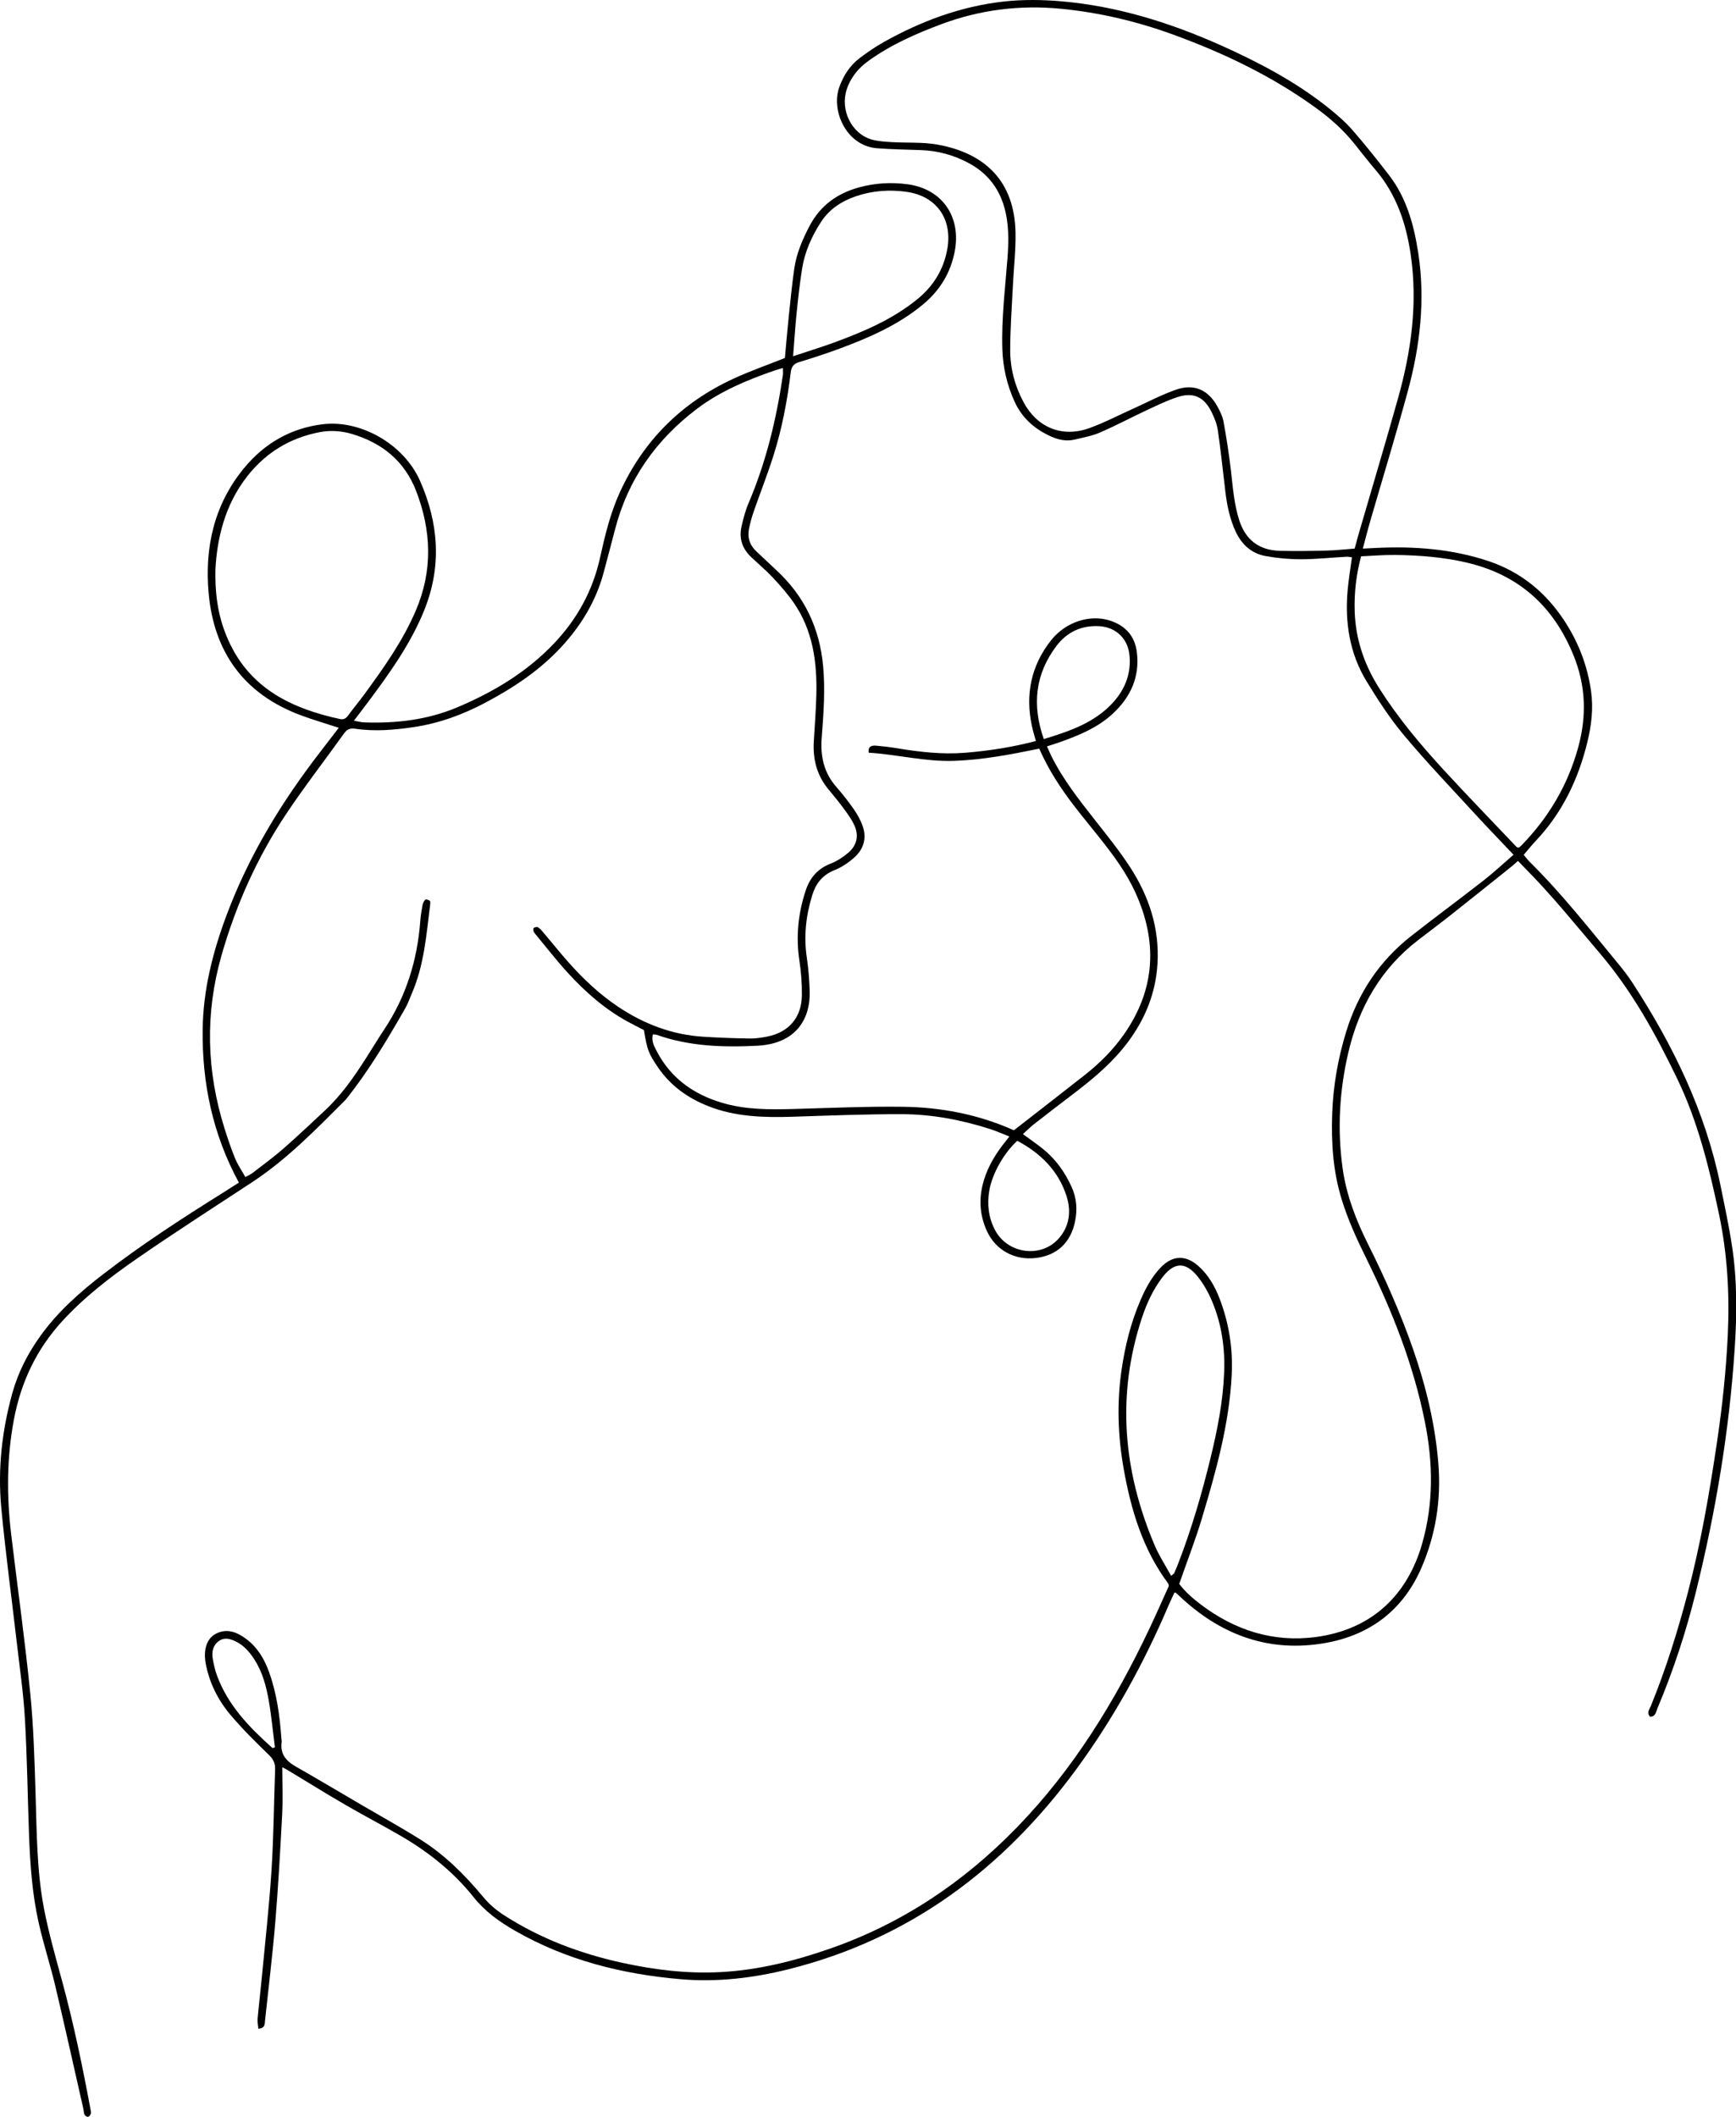 <?xml version="1.0" encoding="UTF-8"?><svg xmlns="http://www.w3.org/2000/svg" xmlns:xlink="http://www.w3.org/1999/xlink" height="459.7" preserveAspectRatio="xMidYMid meet" version="1.0" viewBox="0.0 0.0 377.1 459.7" width="377.1" zoomAndPan="magnify"><defs><clipPath id="a"><path d="M 44 0 L 377.148 0 L 377.148 441 L 44 441 Z M 44 0"/></clipPath><clipPath id="b"><path d="M 0 39 L 252 39 L 252 459.73 L 0 459.73 Z M 0 39"/></clipPath></defs><g><g clip-path="url(#a)" id="change1_1"><path d="M 59.188 379.633 C 59.363 379.582 59.539 379.535 59.715 379.488 C 59.285 376.113 58.969 372.715 58.387 369.367 C 57.836 366.207 57.012 363.098 55.227 360.344 C 54.211 358.773 53.008 357.391 51.312 356.535 C 50.121 355.934 48.832 355.527 47.621 356.34 C 46.289 357.234 45.965 358.664 46.207 360.156 C 46.41 361.43 46.703 362.711 47.148 363.918 C 49.547 370.402 54.184 375.164 59.188 379.633 Z M 254.395 342.238 C 254.855 341.852 254.996 341.789 255.043 341.688 C 255.348 341 255.641 340.309 255.914 339.609 C 258.805 332.152 261.039 324.496 262.934 316.734 C 264.426 310.621 265.656 304.477 265.91 298.164 C 266.129 292.836 265.387 287.656 263.344 282.734 C 262.543 280.805 261.492 278.898 260.191 277.273 C 257.504 273.91 254.988 274.07 252.402 277.527 C 250.461 280.125 249.109 283.027 248.09 286.09 C 242.488 302.961 243.953 319.457 250.828 335.629 C 251.781 337.867 253.141 339.938 254.395 342.238 Z M 295.664 120.82 C 294.59 124.836 294.137 128.812 294.273 132.852 C 294.48 138.938 296.402 144.465 299.68 149.602 C 303.746 155.973 308.562 161.738 313.66 167.27 C 318.848 172.902 324.176 178.402 329.449 183.949 C 329.531 184.035 329.691 184.035 329.816 184.074 C 329.883 184.062 329.965 184.066 330.008 184.027 C 330.219 183.852 330.426 183.676 330.613 183.48 C 336.426 177.477 340.539 170.535 342.789 162.426 C 344.691 155.574 344.504 148.984 341.824 142.375 C 337.512 131.738 330.004 124.887 318.754 122.215 C 313.605 120.988 308.371 120.598 303.105 120.523 C 300.66 120.488 298.211 120.711 295.664 120.82 Z M 294.262 119.141 C 294.617 117.848 294.891 116.789 295.195 115.742 C 298.035 105.973 300.961 96.227 303.707 86.426 C 306.551 76.273 307.98 65.965 306.453 55.402 C 305.469 48.586 303.363 42.246 298.805 36.906 C 297.207 35.031 295.699 33.082 294.16 31.16 C 291.785 28.203 288.988 25.719 285.926 23.492 C 276.391 16.566 265.895 11.547 254.863 7.52 C 246.93 4.625 238.773 2.703 230.383 1.898 C 221.555 1.051 212.914 2.113 204.578 5.219 C 198.996 7.297 193.566 9.691 188.691 13.191 C 186.465 14.789 184.781 16.805 183.922 19.438 C 182.453 23.926 185.016 29.105 189.391 30.312 C 190.754 30.688 192.215 30.777 193.641 30.863 C 196.98 31.066 200.391 30.82 203.656 31.406 C 214.047 33.273 220.391 39.43 220.594 50.516 C 220.664 54.398 220.203 58.293 220.016 62.184 C 219.789 66.824 219.438 71.469 219.441 76.109 C 219.445 80.043 220.457 83.836 222.328 87.328 C 225.32 92.898 230.754 95.113 236.676 92.961 C 239.938 91.777 243.035 90.152 246.207 88.727 C 249.316 87.332 252.344 85.695 255.555 84.602 C 259.391 83.289 262.426 84.668 264.395 88.18 C 264.988 89.242 265.566 90.395 265.781 91.574 C 266.426 95.129 266.988 98.711 267.398 102.301 C 267.812 105.898 268.074 109.508 269.195 112.988 C 270.578 117.297 273.551 119.508 278.012 119.625 C 281.426 119.719 284.844 119.652 288.258 119.57 C 290.227 119.52 292.188 119.293 294.262 119.141 Z M 61.32 383.801 C 61.32 387.488 61.465 390.77 61.293 394.035 C 60.887 401.816 60.449 409.602 59.805 417.371 C 59.211 424.52 58.336 431.648 57.574 438.785 C 57.492 439.551 57.621 440.5 56.121 440.578 C 56.059 439.844 55.895 439.137 55.957 438.449 C 56.234 435.387 56.605 432.332 56.891 429.27 C 57.617 421.582 58.484 413.898 58.977 406.191 C 59.445 398.895 59.492 391.574 59.762 384.262 C 59.809 382.941 59.363 382.039 58.375 381.086 C 55.477 378.289 52.602 375.441 50.012 372.363 C 47.348 369.199 45.512 365.52 44.707 361.398 C 44.121 358.41 44.863 355.891 46.832 354.84 C 49.285 353.531 51.504 354.465 53.5 355.953 C 55.934 357.77 57.43 360.297 58.441 363.113 C 60.125 367.785 60.777 372.656 61.125 377.582 C 61.145 377.852 61.215 378.133 61.18 378.398 C 60.836 380.918 62.129 382.434 64.191 383.613 C 69.113 386.43 73.988 389.324 78.879 392.188 C 83.066 394.637 87.316 396.984 91.418 399.566 C 96.676 402.875 101.027 407.242 104.98 411.996 C 106.316 413.605 107.855 414.898 109.594 416.012 C 117.457 421.039 126.031 424.273 135.121 426.262 C 142.164 427.805 149.27 428.668 156.48 428.293 C 164.66 427.871 172.52 425.902 180.23 423.223 C 195.973 417.746 209.359 408.762 220.953 396.809 C 233.219 384.164 242.227 369.445 249.699 353.664 C 251.16 350.578 252.527 347.449 253.895 344.438 C 253.836 344.176 253.844 344.016 253.77 343.914 C 248.223 336.48 245.66 327.871 244.078 318.918 C 242.836 311.879 242.586 304.785 243.605 297.68 C 244.363 292.379 245.637 287.219 247.77 282.293 C 248.863 279.773 250.16 277.359 252.059 275.344 C 254.652 272.586 257.551 272.469 260.359 274.984 C 262.496 276.898 263.891 279.336 264.906 281.973 C 266.969 287.336 267.844 292.887 267.551 298.648 C 267.008 309.336 264.141 319.531 261.102 329.68 C 259.672 334.449 257.855 339.102 256.156 343.98 C 257.406 345.652 259.09 347.141 260.887 348.496 C 268.238 354.047 276.547 356.719 285.695 355.539 C 298.234 353.922 305.801 346.137 308.91 335.289 C 311.426 326.52 311.305 317.758 309.543 308.91 C 307.059 296.406 302.41 284.688 296.801 273.312 C 294.738 269.141 292.809 264.922 291.438 260.465 C 289.559 254.375 289.156 248.105 289.387 241.797 C 289.605 235.762 290.641 229.848 292.422 224.062 C 294.992 215.711 299.602 208.742 306.469 203.336 C 311.684 199.234 317.031 195.305 322.258 191.219 C 324.449 189.508 326.492 187.598 328.773 185.629 C 325.848 182.535 323.094 179.699 320.422 176.785 C 315.242 171.141 309.938 165.598 305.023 159.734 C 301.965 156.086 299.328 152.035 296.848 147.961 C 293.133 141.852 292.102 135.07 292.754 128.016 C 292.969 125.715 293.355 123.426 293.676 121.035 C 293.234 120.984 292.84 120.887 292.449 120.91 C 289.172 121.094 285.898 121.453 282.621 121.457 C 280.043 121.461 277.43 121.223 274.895 120.758 C 271.895 120.207 269.773 118.312 268.457 115.535 C 267.156 112.777 266.551 109.848 266.188 106.848 C 265.652 102.371 265.188 97.887 264.539 93.426 C 264.336 92.035 263.766 90.652 263.129 89.387 C 261.496 86.125 259.133 85.105 255.664 86.273 C 253.477 87.012 251.367 88.02 249.27 89 C 245.809 90.621 242.43 92.422 238.926 93.938 C 237.195 94.688 235.273 95.016 233.422 95.469 C 231.691 95.891 229.988 95.531 228.414 94.844 C 224.855 93.281 222.055 90.859 220.406 87.262 C 218.734 83.609 217.855 79.777 217.734 75.758 C 217.535 69.176 218.344 62.648 218.844 56.105 C 219.129 52.348 219.191 48.598 218.129 44.914 C 216.906 40.676 214.34 37.535 210.484 35.449 C 207.254 33.699 203.789 32.738 200.109 32.602 C 196.902 32.484 193.684 32.441 190.488 32.195 C 183.84 31.676 180.461 24.035 182.324 18.891 C 183.238 16.379 184.625 14.215 186.75 12.609 C 188.383 11.375 190.082 10.203 191.863 9.199 C 200.035 4.602 208.73 1.363 218.074 0.328 C 222.195 -0.129 226.434 -0.07 230.574 0.285 C 242.664 1.336 254.125 4.895 265.16 9.828 C 273.473 13.543 281.52 17.777 288.664 23.508 C 290.473 24.953 292.254 26.496 293.773 28.238 C 296.516 31.375 299.109 34.652 301.664 37.949 C 305.508 42.906 307.113 48.754 308.059 54.824 C 309.652 65.086 308.477 75.164 305.777 85.074 C 303.195 94.566 300.312 103.973 297.574 113.422 C 297.047 115.238 296.594 117.078 296.039 119.145 C 297.113 119.09 297.918 119.047 298.723 119.008 C 307.113 118.59 315.383 119.184 323.406 121.883 C 330.359 124.223 335.727 128.637 339.727 134.676 C 342.816 139.34 344.82 144.484 345.609 150.062 C 346.148 153.852 345.699 157.566 344.797 161.242 C 342.82 169.281 339.352 176.547 333.605 182.617 C 332.719 183.555 331.91 184.57 330.98 185.645 C 331.445 186.191 331.84 186.738 332.312 187.203 C 339.34 194.145 345.41 201.91 351.684 209.504 C 352.727 210.766 353.73 212.078 354.621 213.453 C 363.449 227.02 370.449 241.387 373.715 257.371 C 374.617 261.789 375.562 266.203 376.242 270.656 C 377.363 277.988 377.305 285.387 376.824 292.77 C 375.664 310.688 372.688 328.336 368.387 345.75 C 366.258 354.371 363.484 362.82 360.031 371.02 C 359.719 371.766 359.641 372.836 358.43 372.824 C 357.625 371.961 358.301 371.238 358.586 370.539 C 361.844 362.555 364.418 354.336 366.605 346.016 C 369.473 335.105 371.383 323.988 373.027 312.824 C 374.145 305.242 374.949 297.629 375.312 289.98 C 375.73 281.145 375.242 272.359 373.402 263.66 C 371.277 253.613 368.84 243.645 364.367 234.352 C 359.711 224.676 354.562 215.293 347.52 207.027 C 342.152 200.723 336.973 194.266 331.117 188.395 C 330.688 187.961 330.27 187.516 329.734 186.961 C 329.301 187.352 328.93 187.719 328.527 188.039 C 324.043 191.629 319.566 195.223 315.062 198.781 C 312.754 200.605 310.395 202.363 308.066 204.156 C 300.016 210.348 295.262 218.598 292.941 228.359 C 290.965 236.695 290.465 245.117 291.633 253.617 C 292.441 259.512 294.559 264.988 297.199 270.262 C 300.902 277.664 304.242 285.223 306.965 293.039 C 309.762 301.07 311.746 309.297 312.441 317.793 C 313.086 325.641 311.891 333.266 308.785 340.457 C 304.84 349.602 297.668 355.09 287.91 356.816 C 276.059 358.91 265.781 355.332 256.949 347.32 C 256.445 346.863 255.949 346.395 255.445 345.938 C 255.406 345.898 255.324 345.902 255.125 345.855 C 254.711 346.754 254.262 347.664 253.863 348.598 C 248.48 361.23 241.898 373.207 233.777 384.266 C 217.922 405.848 197.598 421.102 171.27 427.676 C 163.578 429.594 155.781 430.516 147.895 429.84 C 135.184 428.754 122.992 425.703 111.82 419.277 C 108.438 417.332 105.371 415.148 102.848 411.98 C 98.562 406.605 93.203 402.293 87.242 398.816 C 83.172 396.438 78.98 394.27 74.906 391.898 C 70.715 389.465 66.594 386.902 62.441 384.395 C 62.223 384.262 61.988 384.152 61.32 383.801" fill="inherit"/></g><g clip-path="url(#b)" id="change1_2"><path d="M 220.977 247.75 C 218.051 250.426 215.539 254.891 214.902 258.531 C 214.387 261.508 214.719 264.391 216.113 267.086 C 218.812 272.301 226.109 273.336 229.965 268.988 C 232.332 266.32 232.73 263.035 231.68 259.766 C 229.902 254.223 226.004 250.438 220.977 247.75 Z M 226.738 160.508 C 232.469 158.766 237.875 156.914 241.859 152.477 C 244.414 149.629 245.73 146.238 245.355 142.328 C 245.012 138.711 242.43 136.207 238.785 135.992 C 234.941 135.766 231.773 137.266 229.508 140.254 C 224.914 146.312 224.105 153.008 226.738 160.508 Z M 172.281 77.363 C 175.367 76.34 178.281 75.449 181.137 74.406 C 187.633 72.027 193.973 69.328 199.387 64.879 C 202.781 62.086 204.957 58.531 205.758 54.191 C 206.977 47.617 203.469 42.574 196.902 41.656 C 193.219 41.141 189.531 41.402 185.969 42.605 C 182.844 43.664 180.176 45.398 178.348 48.199 C 176.316 51.32 174.809 54.695 174.227 58.387 C 173.715 61.625 173.359 64.887 173.027 68.148 C 172.723 71.125 172.539 74.113 172.281 77.363 Z M 46.797 123.652 C 46.668 129.969 47.625 134.633 49.602 139.055 C 54.297 149.535 63.359 153.887 73.867 156.16 C 74.629 156.324 75.137 156.047 75.598 155.414 C 76.77 153.816 78.043 152.297 79.215 150.695 C 83.402 144.953 87.512 139.191 90.336 132.574 C 94.043 123.879 93.719 115.273 90.402 106.648 C 87.922 100.191 83.082 96.246 76.555 94.277 C 74.234 93.574 71.816 93.398 69.449 93.852 C 63.031 95.082 57.77 98.266 53.707 103.434 C 48.703 109.809 47.133 117.262 46.797 123.652 Z M 222.195 246.297 C 223.77 247.453 225.172 248.414 226.496 249.469 C 229.281 251.688 231.285 254.504 232.762 257.73 C 233.891 260.195 234.059 262.742 233.512 265.348 C 232.539 269.945 229.543 272.68 224.988 273.207 C 220.41 273.738 216.312 271.516 214.414 267.422 C 212.926 264.211 212.602 260.867 213.426 257.414 C 214.203 254.16 215.793 251.316 217.801 248.684 C 218.215 248.145 218.637 247.613 219.254 246.824 C 217.789 246.25 216.5 245.66 215.164 245.23 C 208.883 243.207 202.43 241.98 195.844 241.973 C 187.984 241.957 180.121 242.273 172.262 242.527 C 166.008 242.727 159.801 242.574 153.887 240.242 C 149.402 238.48 145.598 235.77 142.863 231.711 C 140.859 228.734 140.582 228.012 139.875 223.707 C 138.715 223.105 137.492 222.504 136.305 221.852 C 131.328 219.117 127.121 215.41 123.324 211.258 C 120.879 208.586 118.66 205.707 116.344 202.918 C 116.172 202.711 115.969 202.492 115.895 202.246 C 115.828 202.016 115.828 201.598 115.953 201.516 C 116.199 201.363 116.656 201.246 116.852 201.375 C 117.301 201.668 117.672 202.094 118.023 202.508 C 119.883 204.699 121.672 206.949 123.582 209.094 C 126.773 212.68 130.262 215.961 134.266 218.637 C 139.883 222.395 146.012 224.734 152.793 225.156 C 156.137 225.367 159.484 225.488 162.828 225.539 C 164.113 225.559 165.422 225.367 166.688 225.113 C 171.336 224.188 174.109 220.984 174.184 216.215 C 174.223 213.699 174.031 211.152 173.652 208.66 C 172.863 203.48 173.355 198.477 174.98 193.5 C 175.922 190.621 177.59 188.672 180.434 187.559 C 181.801 187.023 183.109 186.172 184.238 185.219 C 186.102 183.645 186.621 181.555 185.613 179.293 C 185.09 178.121 184.332 177.039 183.57 175.996 C 182.438 174.453 181.242 172.953 180.012 171.488 C 177.438 168.438 176.543 164.895 176.781 160.984 C 176.98 157.641 177.238 154.297 177.328 150.949 C 177.512 143.789 176.582 136.859 172.352 130.805 C 171.027 128.91 169.484 127.152 167.902 125.465 C 166.41 123.871 164.727 122.461 163.137 120.949 C 161.188 119.102 160.48 116.832 161.098 114.23 C 161.488 112.57 161.91 110.895 162.578 109.336 C 166.395 100.41 168.645 91.07 170.055 81.504 C 170.121 81.047 170.062 80.566 170.062 79.922 C 169.352 80.137 168.719 80.301 168.102 80.516 C 162.211 82.57 156.484 84.949 151.449 88.746 C 142.52 95.488 136.398 104.125 133.59 115.02 C 132.789 118.129 131.957 121.23 131.129 124.332 C 129.469 130.547 126.227 135.867 121.883 140.555 C 117.223 145.59 111.609 149.312 105.594 152.52 C 100.605 155.18 95.387 157.102 89.785 157.922 C 85.578 158.539 81.359 158.895 77.125 158.258 C 76.035 158.098 75.359 158.402 74.719 159.301 C 70.543 165.141 66.133 170.82 62.152 176.789 C 55.816 186.293 51.203 196.652 48.078 207.633 C 44.523 220.141 44.867 232.629 48.758 245.02 C 49.453 247.234 50.191 249.441 51.074 251.586 C 51.637 252.953 52.496 254.195 53.297 255.625 C 53.969 255.25 54.461 255.047 54.867 254.734 C 57.086 253.02 59.359 251.371 61.469 249.531 C 64.559 246.836 67.535 244.004 70.539 241.211 C 74.129 237.871 76.902 233.891 79.52 229.785 C 80.844 227.711 82.113 225.602 83.477 223.551 C 88.207 216.434 90.648 208.562 91.289 200.086 C 91.375 198.93 91.559 197.773 91.77 196.637 C 91.852 196.191 92.062 195.711 92.371 195.395 C 92.496 195.262 93.07 195.43 93.344 195.609 C 93.488 195.703 93.48 196.121 93.449 196.379 C 92.625 202.953 92.145 209.598 89.449 215.781 C 88.988 216.848 88.609 217.961 88.035 218.965 C 84.137 225.797 80.105 232.543 75.184 238.711 C 75.141 238.766 75.098 238.82 75.051 238.867 C 68.672 245.246 62.387 251.734 54.785 256.734 C 46.449 262.219 38.043 267.598 29.84 273.273 C 23.996 277.312 18.348 281.645 13.508 286.938 C 7.898 293.07 4.535 300.211 3.008 308.359 C 1.449 316.656 1.438 324.949 2.434 333.277 C 3.809 344.75 5.414 356.195 6.566 367.691 C 7.297 374.961 7.496 382.289 7.727 389.602 C 7.992 398.012 7.977 406.449 9.602 414.734 C 10.621 419.953 12.09 425.086 13.488 430.227 C 15.98 439.398 17.914 448.691 19.648 458.031 C 19.711 458.363 19.812 458.734 19.723 459.039 C 19.645 459.316 19.359 459.688 19.113 459.727 C 18.887 459.766 18.48 459.484 18.355 459.238 C 18.18 458.887 18.211 458.441 18.121 458.039 C 16.09 449.117 14.113 440.18 12.004 431.273 C 10.914 426.688 9.438 422.195 8.406 417.602 C 6.996 411.316 6.539 404.895 6.305 398.465 C 6 390.059 5.895 381.645 5.41 373.25 C 5.094 367.73 4.281 362.238 3.648 356.734 C 2.523 346.957 1.188 337.199 0.273 327.402 C -0.508 319.035 0.418 310.746 2.66 302.621 C 3.934 298.016 6.07 293.863 8.867 290 C 12.602 284.84 17.289 280.68 22.289 276.82 C 30.633 270.375 39.461 264.645 48.391 259.062 C 49.598 258.309 50.793 257.535 51.891 256.836 C 46.207 246.348 43.883 235.27 44.023 223.598 C 44.129 214.934 46.23 206.711 49.254 198.652 C 54.102 185.719 61.203 174.102 69.617 163.227 C 70.945 161.504 72.266 159.777 73.59 158.055 C 70.707 157.109 67.961 156.32 65.293 155.32 C 53.004 150.727 46.457 141.645 45.316 128.773 C 44.438 118.855 46.512 109.555 53.008 101.668 C 57.441 96.285 63.176 92.973 70.133 92.133 C 78.301 91.152 87.723 96.402 91.27 104.488 C 95.309 113.703 95.992 123.027 92.141 132.559 C 89.152 139.945 84.562 146.297 79.852 152.602 C 78.918 153.852 77.965 155.086 76.879 156.52 C 77.801 156.676 78.461 156.863 79.125 156.887 C 86.027 157.129 92.801 156.348 99.203 153.668 C 107.145 150.336 114.453 145.977 120.438 139.641 C 125.426 134.352 128.777 128.227 130.355 121.078 C 131.414 116.281 132.566 111.484 134.617 106.977 C 139.766 95.676 148.035 87.461 159.27 82.266 C 162.852 80.605 166.598 79.305 170.496 77.75 C 170.766 74.812 171.027 71.688 171.352 68.57 C 171.703 65.176 172.051 61.773 172.527 58.391 C 172.988 55.109 174.277 52.102 175.805 49.168 C 178.133 44.695 181.801 42.012 186.59 40.699 C 190.066 39.746 193.605 39.539 197.156 40.02 C 204.684 41.035 208.871 47.102 207.371 54.695 C 206.465 59.305 204.141 63.086 200.551 66.074 C 195.215 70.52 188.965 73.266 182.539 75.652 C 179.598 76.742 176.609 77.73 173.605 78.633 C 172.352 79.012 171.91 79.68 171.762 80.926 C 171.012 87.039 169.871 93.09 168.008 98.965 C 166.707 103.062 165.121 107.07 163.711 111.133 C 163.285 112.355 162.945 113.613 162.695 114.883 C 162.324 116.762 162.855 118.395 164.277 119.723 C 165.727 121.074 167.152 122.453 168.613 123.801 C 174.723 129.426 178.039 136.387 178.801 144.656 C 179.281 149.871 178.891 155.047 178.492 160.227 C 178.18 164.234 178.961 167.809 181.668 170.898 C 183.016 172.441 184.293 174.062 185.465 175.738 C 186.238 176.848 186.91 178.07 187.367 179.332 C 188.332 181.988 187.629 184.395 185.574 186.23 C 184.324 187.348 182.848 188.344 181.301 188.965 C 178.719 189.996 177.27 191.754 176.453 194.363 C 175.043 198.883 174.566 203.426 175.277 208.125 C 175.633 210.48 175.801 212.883 175.883 215.27 C 176.07 220.98 173.168 226.652 164.547 227.102 C 157.152 227.484 149.773 227.258 142.668 224.746 C 142.43 224.66 142.152 224.688 141.801 224.656 C 141.461 226.105 142.109 227.246 142.699 228.375 C 145.742 234.164 150.641 237.645 156.789 239.484 C 161.836 241 167.031 240.992 172.238 240.848 C 180.234 240.629 188.234 240.262 196.23 240.367 C 204.336 240.477 212.246 241.98 219.746 245.254 C 219.988 245.359 220.23 245.449 220.25 245.461 C 225.48 241.387 230.562 237.461 235.609 233.488 C 238.906 230.898 241.863 227.949 244.254 224.492 C 251.012 214.723 251.48 204.441 246.605 193.773 C 244.625 189.445 241.801 185.664 238.867 181.961 C 237.039 179.656 235.152 177.395 233.363 175.066 C 230.402 171.215 227.75 167.164 225.746 162.59 C 219.555 163.855 213.473 165.027 207.242 165.242 C 200.98 165.453 194.926 163.848 188.695 163.469 C 188.523 162.074 189.359 161.859 190.305 161.938 C 191.867 162.074 193.43 162.266 194.977 162.52 C 199.848 163.324 204.734 163.883 209.672 163.48 C 214.844 163.059 219.953 162.262 225.016 160.93 C 224.699 159.75 224.371 158.707 224.145 157.641 C 222.695 150.824 223.969 144.574 228.293 139.086 C 231.449 135.074 236.75 133.355 241.121 134.777 C 244.469 135.871 246.535 138.121 246.961 141.711 C 247.602 147.117 245.535 151.48 241.648 155.062 C 238.523 157.945 234.672 159.57 230.734 161 C 229.715 161.371 228.672 161.688 227.434 162.094 C 227.766 162.84 228.039 163.516 228.363 164.164 C 230.906 169.285 234.426 173.738 237.938 178.207 C 240.516 181.48 243.145 184.742 245.418 188.227 C 249.582 194.609 251.902 201.598 251.43 209.352 C 251.047 215.617 248.812 221.176 245.102 226.188 C 241.852 230.578 237.738 234.07 233.426 237.352 C 230.484 239.59 227.555 241.84 224.641 244.113 C 223.84 244.738 223.113 245.469 222.195 246.297" fill="inherit"/></g></g></svg>